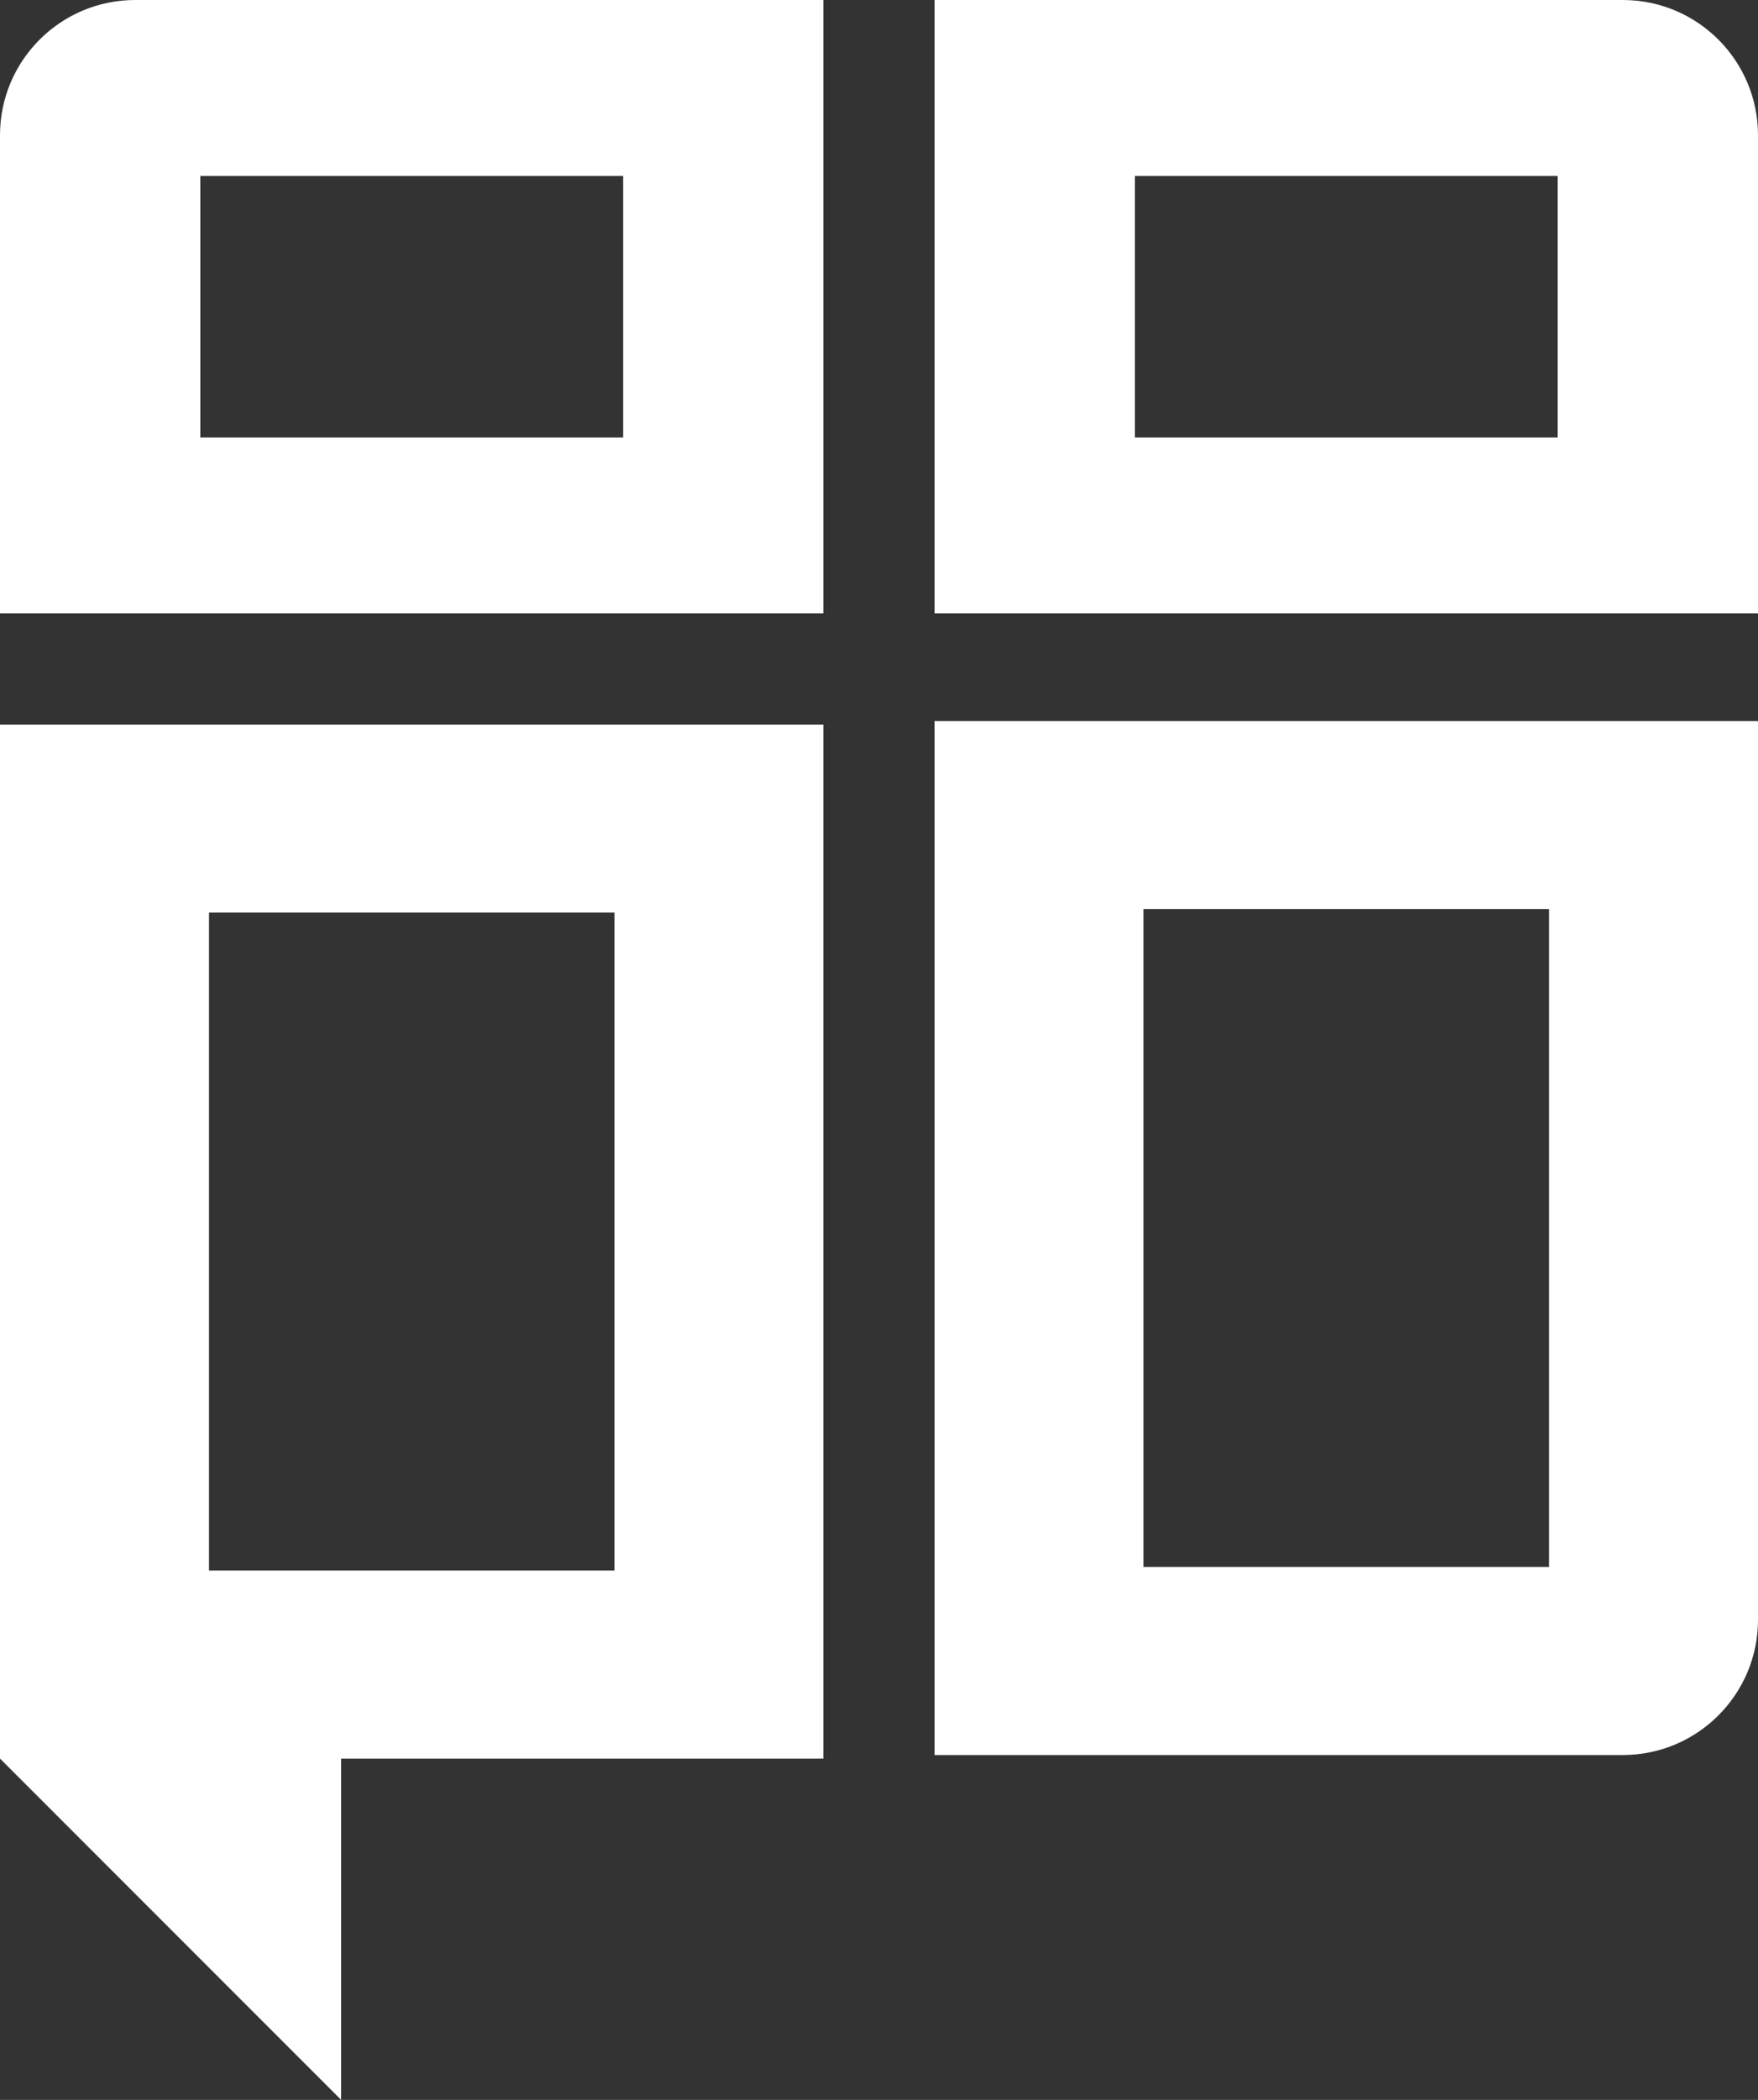 <?xml version="1.0" encoding="UTF-8"?> <svg xmlns="http://www.w3.org/2000/svg" id="a" viewBox="0 0 604.315 721.521"><rect x="0" y="0" width="604.315" height="721.521" fill="#333333" stroke="none"/><path d="M321.246,603.023h236.585c25.672,0,46.484-20.811,46.484-46.484V247.736h-283.069v355.286ZM393.096,312.347h139.368v226.065h-139.368v-226.065Z" style="fill:#fff; stroke-width:0px;"></path><path d="M0,248.96v355.286l117.275,117.275v-117.275h165.794V248.96H0ZM211.219,539.636H71.85v-226.065h139.368v226.065Z" style="fill:#fff; stroke-width:0px;"></path><path d="M321.246,0v210.783h283.069V46.477c0-25.669-20.808-46.477-46.477-46.477h-236.592ZM535.461,150.313h-145.36V60.47h145.36v89.843Z" style="fill:#fff; stroke-width:0px;"></path><path d="M0,210.783h283.069V0H46.484C20.811,0,0,20.811,0,46.484v164.3ZM68.855,60.47h145.36v89.843H68.855V60.47Z" style="fill:#fff; stroke-width:0px;"></path></svg> 